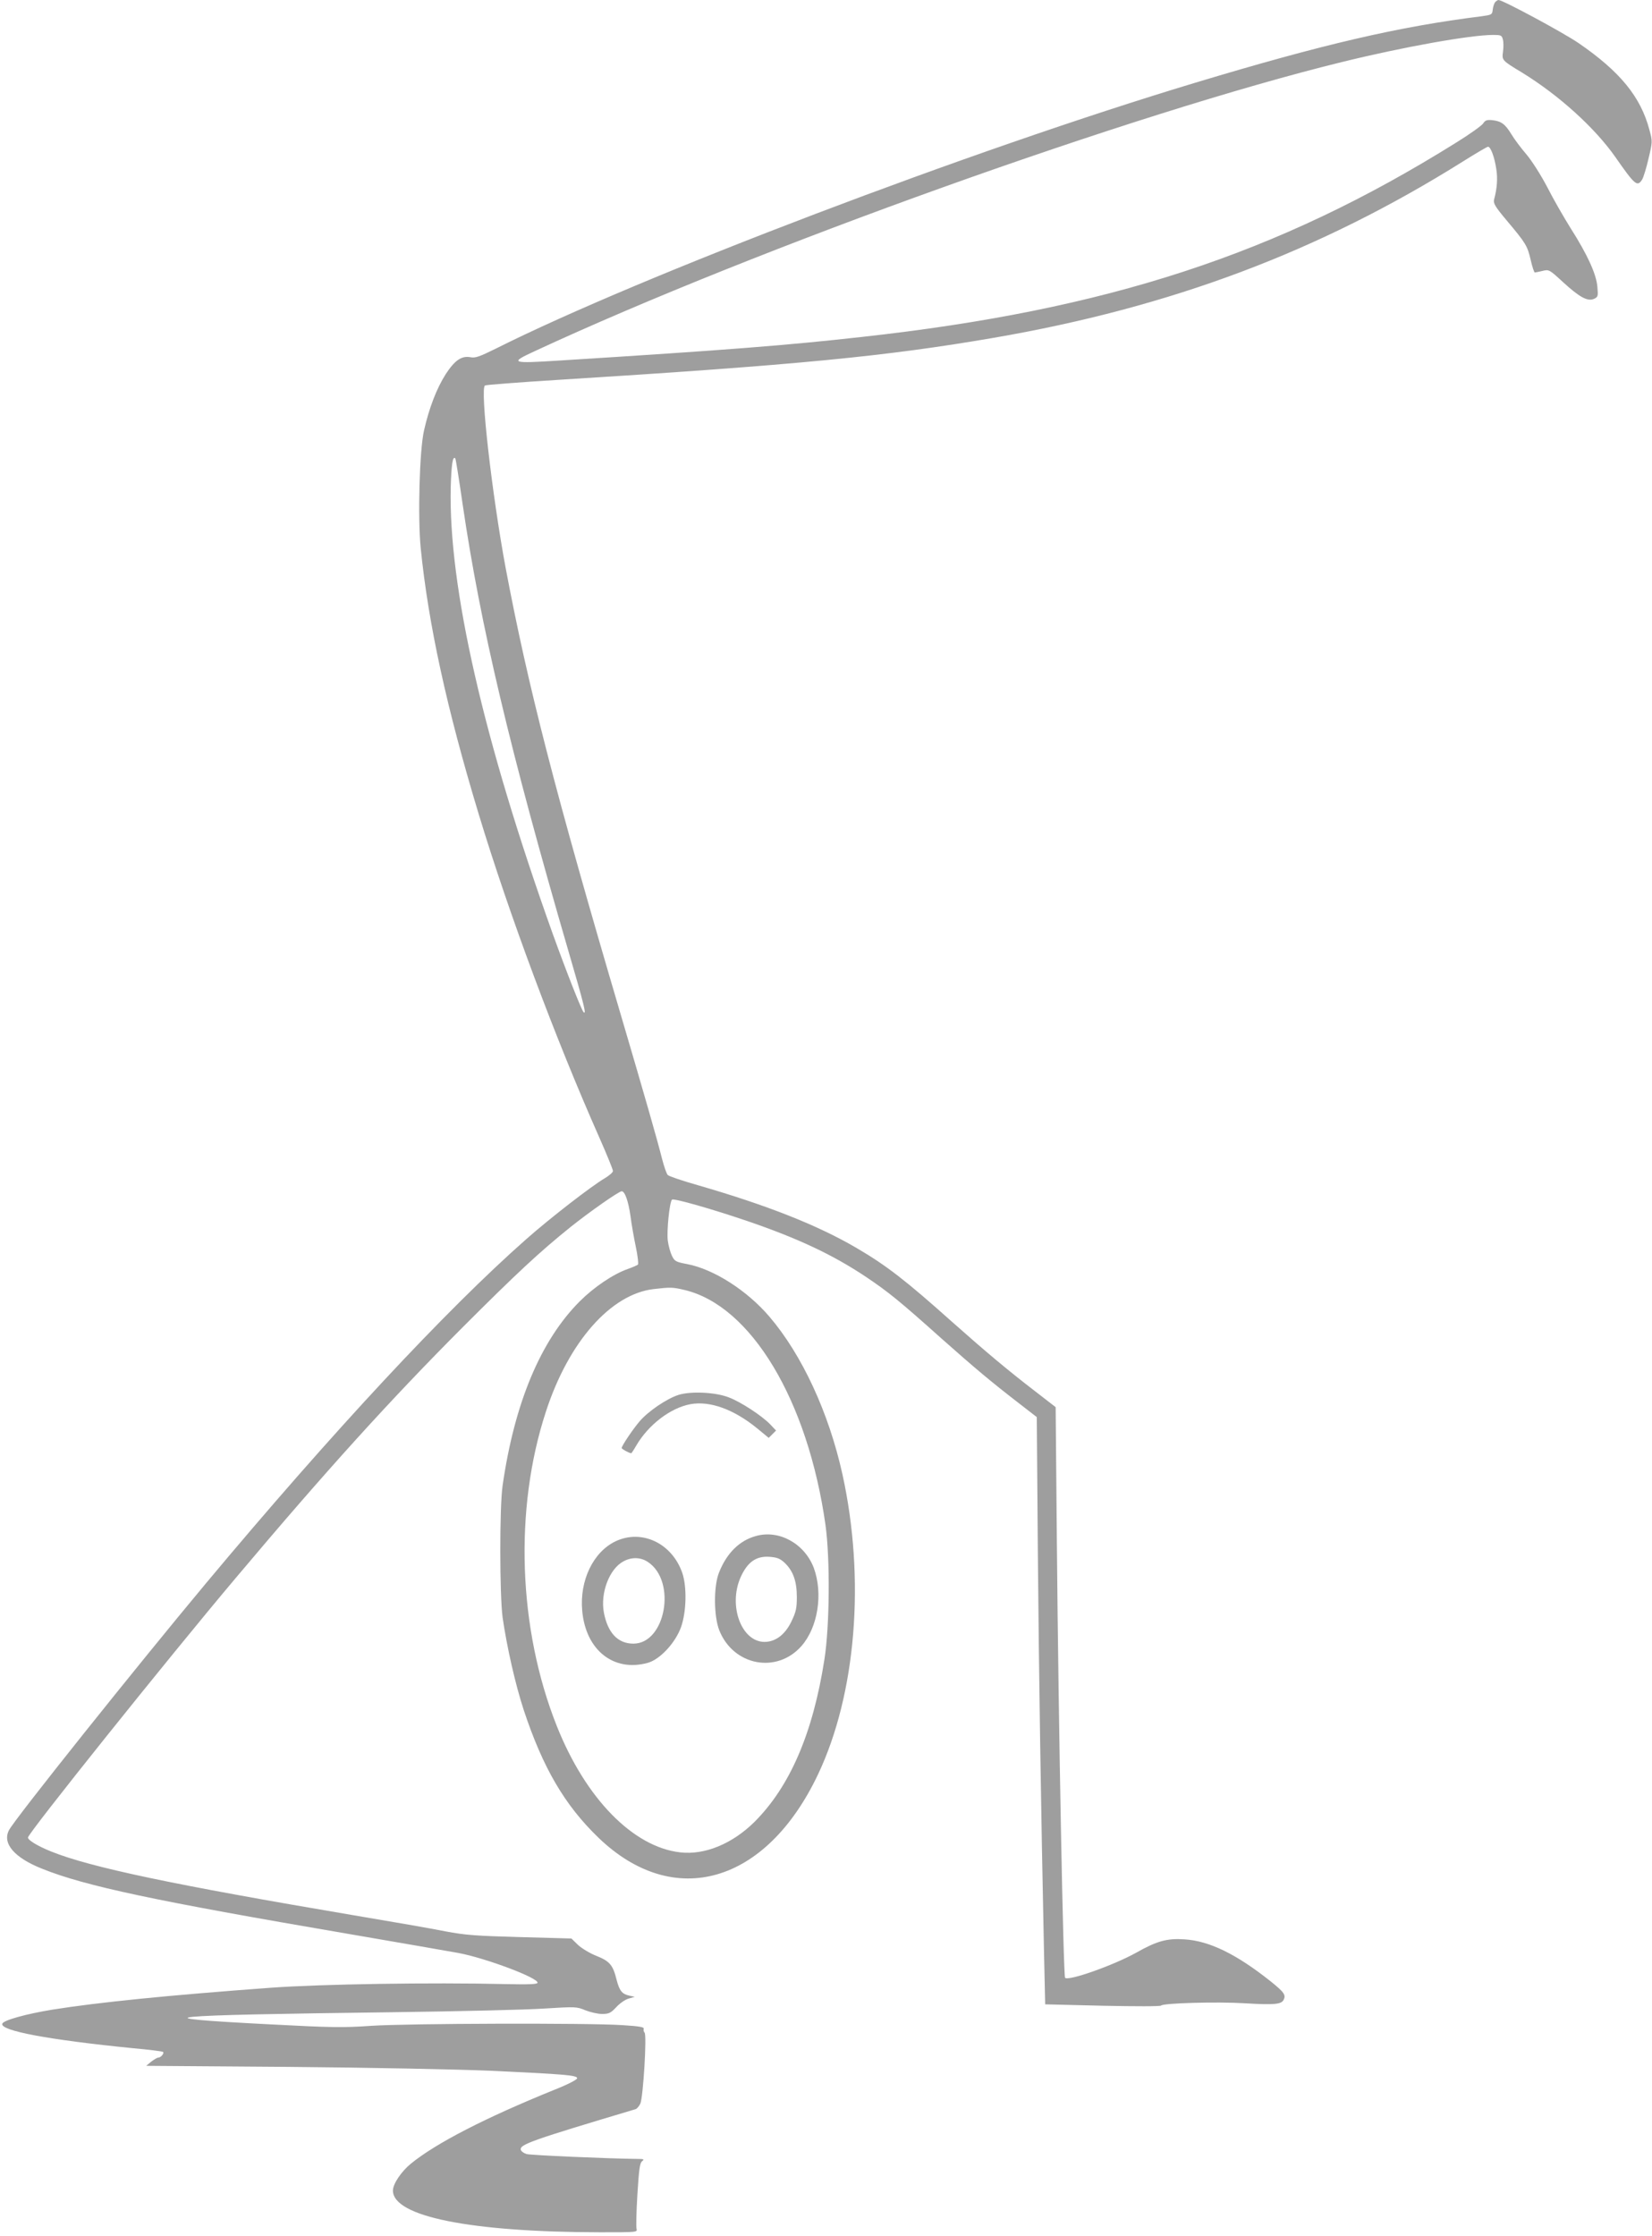 <?xml version="1.0" standalone="no"?>
<!DOCTYPE svg PUBLIC "-//W3C//DTD SVG 20010904//EN"
 "http://www.w3.org/TR/2001/REC-SVG-20010904/DTD/svg10.dtd">
<svg version="1.0" xmlns="http://www.w3.org/2000/svg"
 width="946pt" height="1280pt" viewBox="0 0 946 1280"
 preserveAspectRatio="xMidYMid meet">
<g transform="translate(0,1280) scale(0.1,-0.1)"
fill="#9e9e9e" stroke="none">
<path d="M8562 12788 c-6 -7 -12 -26 -14 -43 -3 -29 -6 -30 -63 -38 -474 -59
-909 -160 -1645 -382 -1275 -384 -3176 -1107 -4001 -1521 -93 -46 -118 -55
-145 -49 -51 9 -89 -17 -141 -96 -52 -81 -96 -195 -125 -324 -26 -115 -36
-495 -19 -672 44 -437 149 -918 332 -1523 175 -577 440 -1287 693 -1857 42
-95 76 -179 76 -187 0 -8 -21 -26 -46 -41 -78 -46 -312 -227 -449 -348 -460
-405 -1115 -1109 -1836 -1972 -394 -472 -1094 -1348 -1127 -1412 -41 -76 30
-159 190 -222 246 -99 648 -184 1743 -371 292 -50 579 -100 640 -111 156 -29
462 -144 453 -171 -3 -8 -52 -10 -184 -7 -426 10 -1055 0 -1344 -21 -586 -43
-983 -83 -1248 -125 -153 -25 -283 -61 -289 -81 -13 -40 265 -92 747 -140 90
-8 168 -18 173 -21 10 -6 -11 -33 -27 -33 -6 0 -24 -11 -40 -23 l-29 -24 814
-6 c468 -4 958 -14 1154 -22 431 -20 500 -26 500 -43 0 -8 -54 -36 -130 -66
-395 -160 -677 -305 -822 -423 -55 -45 -103 -116 -103 -154 0 -149 445 -238
1188 -239 208 0 213 0 207 20 -3 11 -1 99 5 197 9 146 14 180 27 190 14 11 10
13 -28 13 -169 2 -609 21 -634 28 -16 5 -31 16 -33 25 -6 30 65 55 658 232 8
3 20 17 27 32 16 38 38 392 24 406 -5 5 -7 15 -5 22 4 10 -26 15 -123 21 -195
13 -1229 10 -1438 -4 -157 -11 -230 -10 -570 8 -782 40 -651 53 700 70 374 5
762 14 863 21 177 11 184 11 234 -10 28 -11 71 -21 95 -21 40 0 50 5 82 39 20
22 52 44 71 49 l35 10 -32 7 c-41 9 -56 28 -72 90 -21 85 -39 107 -117 138
-38 15 -85 44 -105 63 l-37 36 -293 8 c-252 7 -313 11 -429 33 -74 15 -310 56
-525 92 -1029 174 -1506 274 -1732 365 -77 31 -133 65 -133 80 0 24 802 1026
1189 1485 516 613 885 1020 1300 1436 309 309 440 431 619 575 109 87 276 204
292 204 18 0 38 -56 50 -140 6 -47 20 -127 31 -179 11 -52 16 -98 12 -101 -5
-4 -30 -15 -58 -25 -83 -29 -194 -104 -275 -185 -224 -224 -374 -582 -442
-1055 -18 -123 -17 -628 0 -755 25 -172 73 -383 121 -530 110 -332 235 -545
428 -731 432 -416 960 -264 1257 362 219 462 272 1119 140 1719 -78 352 -231
683 -418 902 -128 150 -319 272 -471 301 -64 12 -72 16 -87 47 -9 18 -20 57
-24 87 -7 56 10 221 24 235 9 9 224 -52 427 -121 296 -101 495 -195 685 -322
128 -86 192 -138 430 -351 195 -173 286 -249 436 -365 l111 -86 6 -771 c6
-708 18 -1471 35 -2276 l7 -315 329 -8 c189 -4 332 -4 335 1 9 14 321 23 481
13 166 -10 207 -6 220 19 15 28 4 44 -73 106 -196 156 -351 232 -493 241 -101
7 -159 -9 -279 -77 -128 -71 -386 -163 -406 -143 -10 10 -38 1453 -47 2488
l-7 779 -115 89 c-155 119 -283 226 -480 401 -263 235 -374 321 -543 420 -223
131 -514 246 -912 361 -88 25 -165 51 -171 58 -7 6 -22 50 -34 97 -27 107 -91
331 -235 820 -377 1278 -532 1882 -660 2561 -78 421 -147 1024 -118 1042 6 4
192 18 414 32 1378 86 1883 135 2499 241 1016 175 1865 494 2688 1010 73 46
138 84 143 84 15 0 37 -59 47 -126 9 -55 5 -112 -12 -175 -6 -22 3 -39 71
-120 112 -133 119 -146 138 -226 9 -40 20 -73 24 -73 3 0 23 4 44 9 37 9 39 8
116 -63 96 -88 142 -113 179 -97 23 11 24 15 19 70 -6 72 -57 184 -154 336
-38 61 -98 165 -132 232 -36 69 -88 151 -120 189 -31 36 -70 88 -86 115 -36
59 -58 75 -109 81 -31 3 -41 0 -53 -19 -8 -12 -79 -63 -157 -111 -1020 -637
-1995 -956 -3401 -1111 -428 -48 -773 -75 -1730 -135 -280 -18 -290 -14 -142
54 1266 588 3431 1363 4622 1655 349 86 736 155 865 155 45 0 50 -2 56 -26 4
-14 4 -45 1 -68 -7 -51 -8 -51 108 -121 212 -130 418 -317 535 -484 113 -162
126 -173 154 -128 7 12 24 66 36 119 23 97 23 99 5 165 -50 189 -168 333 -405
496 -91 62 -435 247 -459 247 -5 0 -13 -6 -19 -12z m-5912 -2880 c101 -688
271 -1407 605 -2553 91 -311 104 -366 87 -350 -12 12 -96 225 -178 452 -396
1107 -596 1984 -583 2553 4 130 11 181 26 166 3 -2 22 -123 43 -268z m1269
-4493 c382 -90 707 -632 808 -1345 27 -195 24 -579 -6 -770 -66 -424 -198
-729 -402 -932 -126 -124 -283 -189 -423 -173 -270 30 -542 308 -707 722 -222
557 -246 1242 -63 1801 130 400 372 674 618 702 95 11 107 11 175 -5z"/>
<path d="M3885 4814 c-68 -22 -175 -95 -223 -152 -40 -47 -102 -140 -102 -152
0 -6 44 -30 55 -30 1 0 15 20 29 45 70 119 196 215 310 236 111 20 247 -29
380 -137 l68 -56 21 21 21 21 -34 36 c-49 50 -168 128 -237 154 -77 30 -218
36 -288 14z"/>
<path d="M4328 4006 c-94 -26 -167 -98 -211 -210 -31 -78 -30 -249 2 -330 81
-203 330 -250 471 -89 94 107 124 300 70 447 -53 139 -199 220 -332 182z m164
-152 c50 -47 71 -107 71 -197 0 -66 -5 -86 -32 -142 -36 -74 -91 -115 -153
-115 -132 0 -209 207 -137 370 39 87 89 123 167 117 41 -3 59 -10 84 -33z"/>
<path d="M3525 3976 c-128 -61 -207 -225 -191 -398 20 -225 180 -352 375 -298
70 19 159 115 191 205 31 88 34 231 7 310 -59 170 -232 252 -382 181z m186
-119 c165 -111 100 -467 -84 -467 -89 0 -147 62 -169 178 -21 113 32 251 112
293 47 26 100 24 141 -4z"/>
</g>
</svg>

